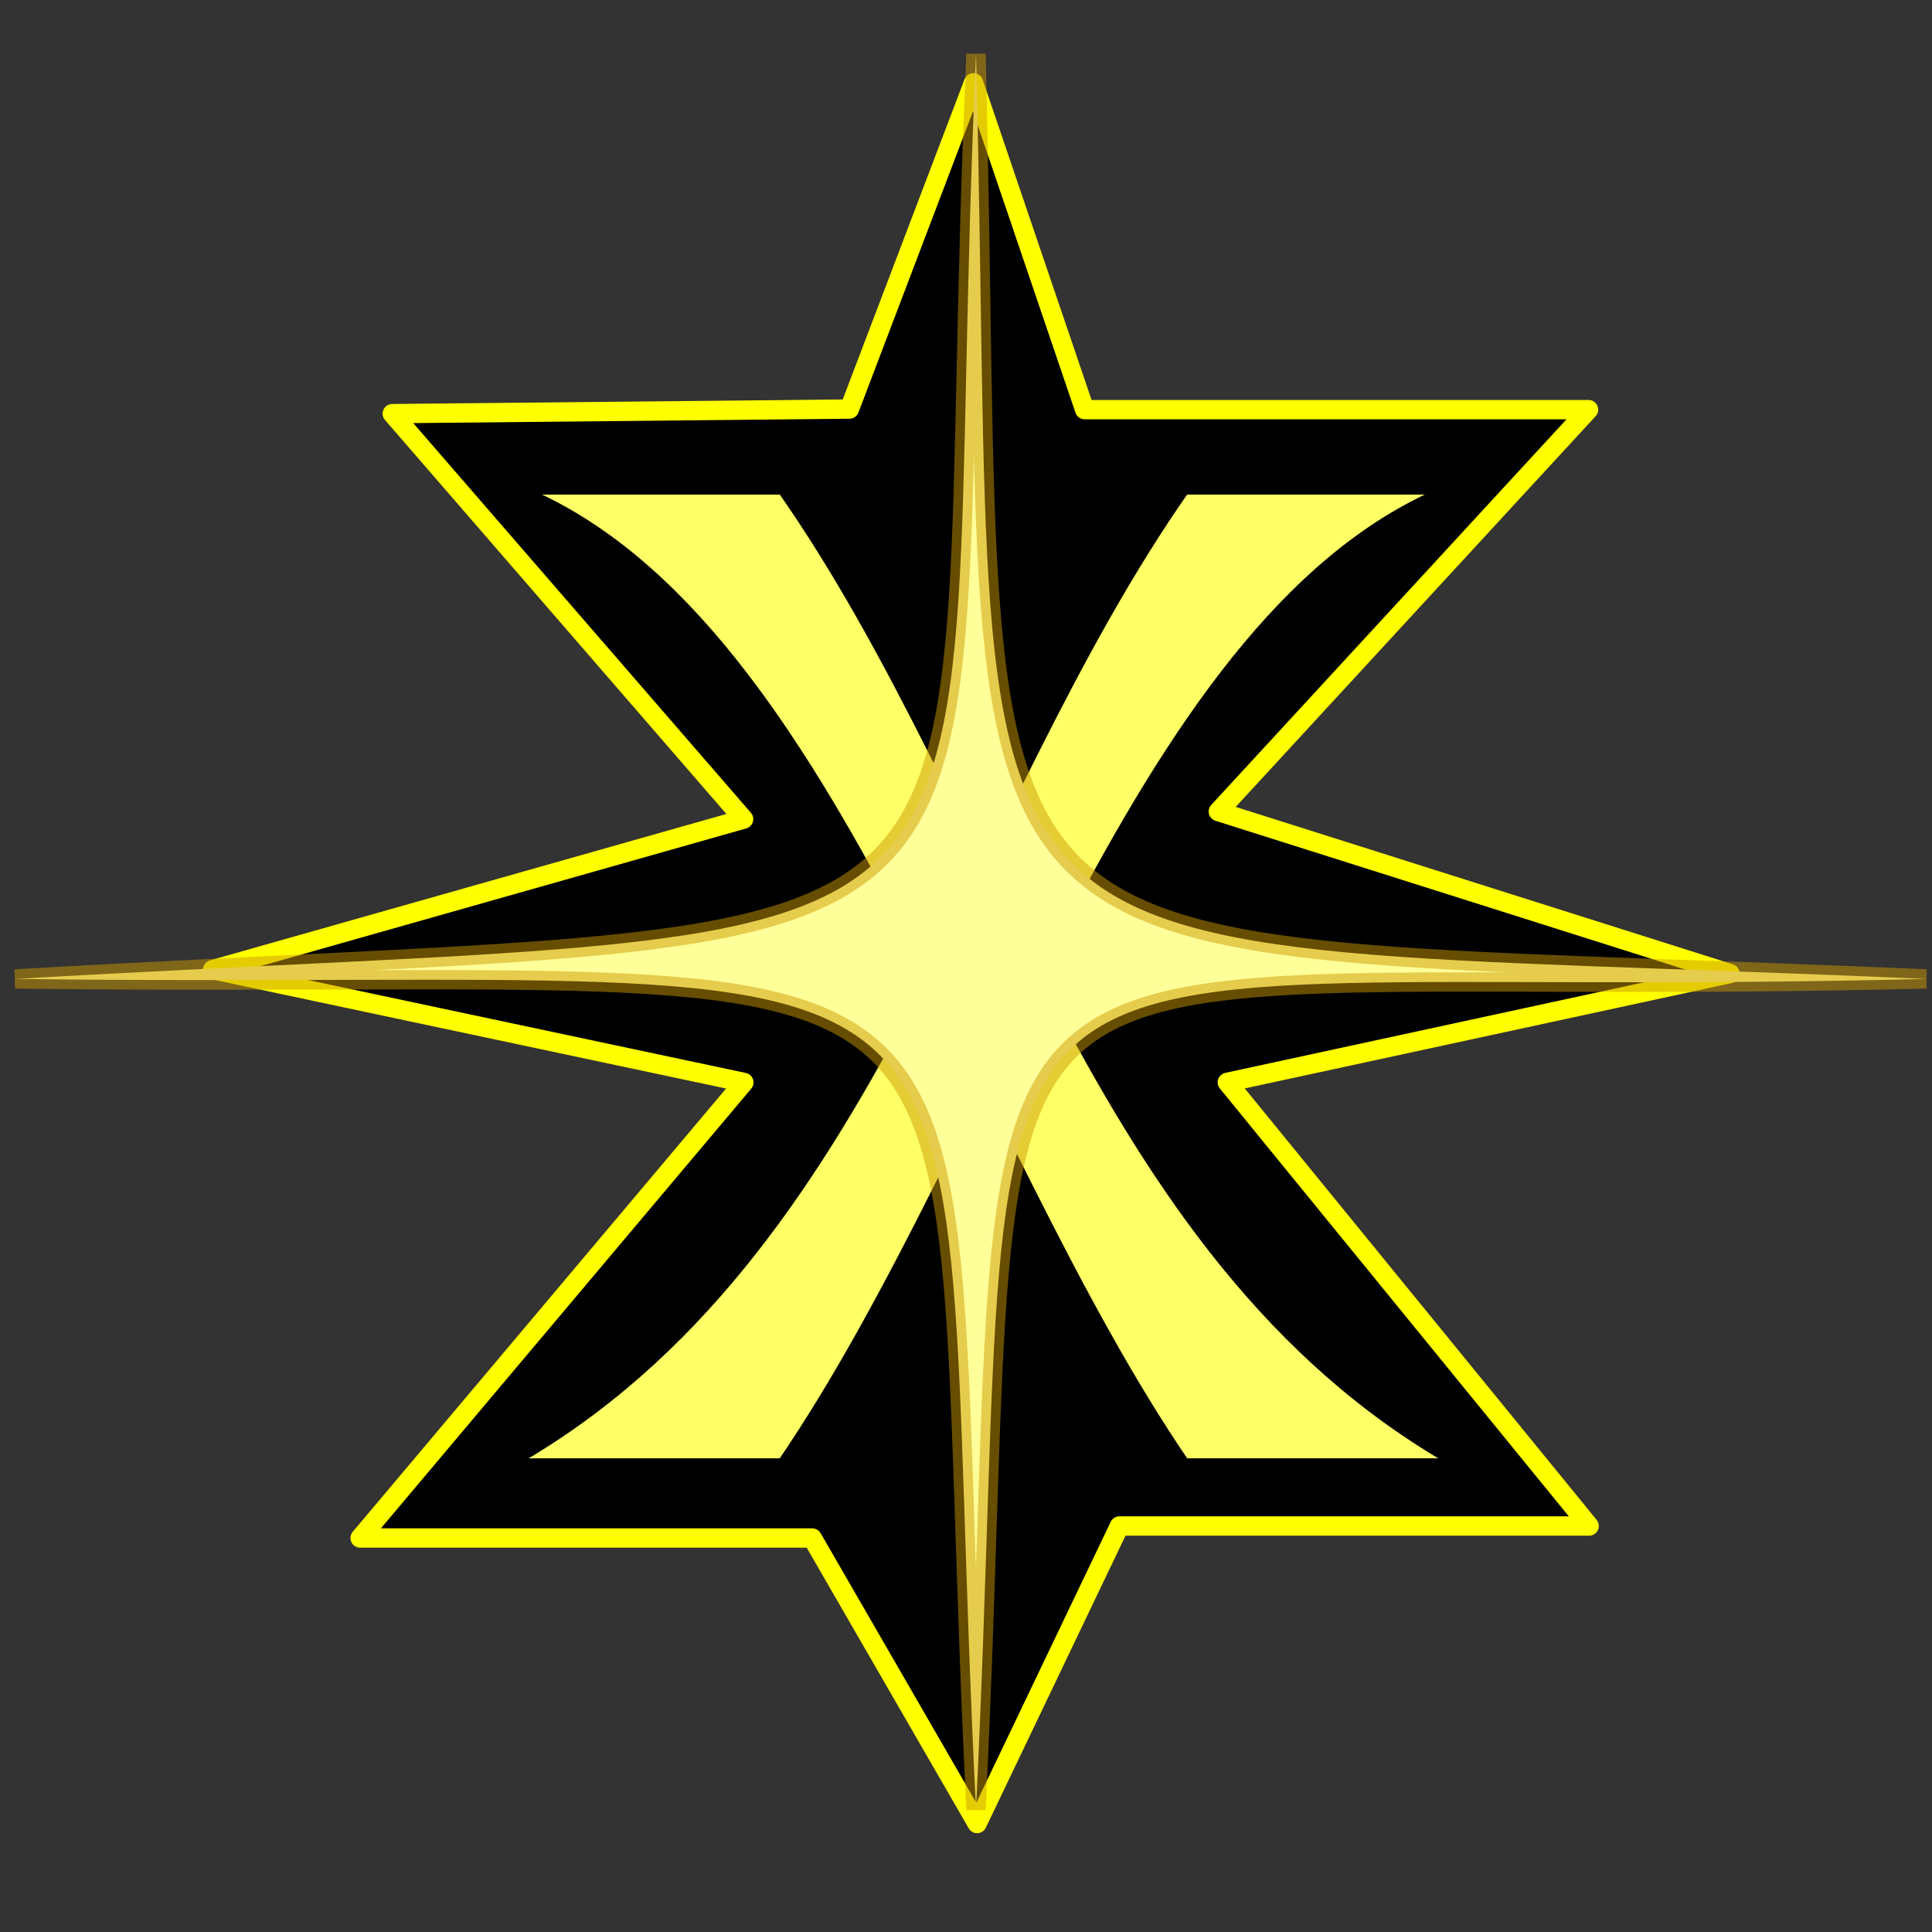 <?xml version="1.0" encoding="UTF-8" standalone="no"?>
<!-- Created with Inkscape (http://www.inkscape.org/) -->
<svg
   xmlns:svg="http://www.w3.org/2000/svg"
   xmlns="http://www.w3.org/2000/svg"
   version="1.0"
   width="100"
   height="100"
   id="svg2211">
  <rect width="100%" height="100%" fill="#333333" stroke="none"/>
  <defs
     id="defs2214" />
  <path
     d="M 20.304,21.41 L 43.965,21.174 L 50.39,4.285 L 56.141,21.203 L 82.222,21.203 L 63.059,42.005 L 89.543,50.391 L 63.525,56.021 L 82.255,78.986 L 57.941,78.986 L 50.575,94.386 L 42.043,79.608 L 18.64,79.608 L 38.502,56.026 L 11.007,50.189 L 38.49,42.398 L 20.304,21.41 z "
     style="opacity:1;color:#000000;fill:#000000;fill-opacity:1;fill-rule:nonzero;stroke:#ffff00;stroke-width:1;stroke-linecap:butt;stroke-linejoin:round;marker:none;marker-start:none;marker-mid:none;marker-end:none;stroke-miterlimit:4;stroke-dasharray:none;stroke-dashoffset:0;stroke-opacity:1;visibility:visible;display:inline;overflow:visible;enable-background:accumulate"
     id="path3205" />
  <path
     d="M 61.183,25.1 L 76.345,25.1 C 59.583,30.531 52.425,58.769 40.625,75.982 L 25.463,75.982 C 44.781,65.692 49.276,42.061 61.183,25.1 z "
     style="opacity:1;color:#000000;fill:#ffff66;fill-opacity:1;fill-rule:nonzero;stroke:#000000;stroke-width:1;stroke-linecap:butt;stroke-linejoin:miter;marker:none;marker-start:none;marker-mid:none;marker-end:none;stroke-miterlimit:4;stroke-dasharray:none;stroke-dashoffset:0;stroke-opacity:1;visibility:visible;display:inline;overflow:visible;enable-background:accumulate"
     id="path2224" />
  <path
     d="M 40.625,25.1 L 25.463,25.1 C 42.224,30.531 49.382,58.769 61.183,75.982 L 76.345,75.982 C 57.026,65.692 52.531,42.061 40.625,25.1 z "
     style="opacity:1;color:#000000;fill:#feff66;fill-opacity:1;fill-rule:nonzero;stroke:#000000;stroke-width:1;stroke-linecap:butt;stroke-linejoin:miter;marker:none;marker-start:none;marker-mid:none;marker-end:none;stroke-miterlimit:4;stroke-dasharray:none;stroke-dashoffset:0;stroke-opacity:1;visibility:visible;display:inline;overflow:visible;enable-background:accumulate"
     id="path3203" />
  <path
     d="M 50.518,2.796 C 51.819,53.3 46.391,48.324 99.704,50.669 C 46.166,52.01 52.969,43.394 50.518,93.67 C 48.089,45.004 54.981,51.349 0.781,50.669 C 56.323,47.475 48.28,52.858 50.518,2.796 z "
     style="fill:#ffff99;fill-opacity:1;fill-rule:evenodd;stroke:#cc9900;stroke-width:1;stroke-linecap:butt;stroke-linejoin:miter;stroke-miterlimit:4;stroke-dashoffset:0;stroke-opacity:0.502"
     id="rect3200" />
  <path
     d="M -50.355,93.305 A 2.508,2.508 0 1 1 -50.355,93.305"
     transform="translate(101.112,-45.833)"
     style="opacity:1;color:#000000;fill:#ffcc33;fill-opacity:1;fill-rule:evenodd;stroke:#cc9900;stroke-width:0.5;stroke-linecap:butt;stroke-linejoin:miter;marker:none;marker-start:none;marker-mid:none;marker-end:none;stroke-miterlimit:4;stroke-dasharray:none;stroke-dashoffset:0;stroke-opacity:1;visibility:visible;display:inline;overflow:visible;enable-background:accumulate"
     id="path3207" />
</svg>
